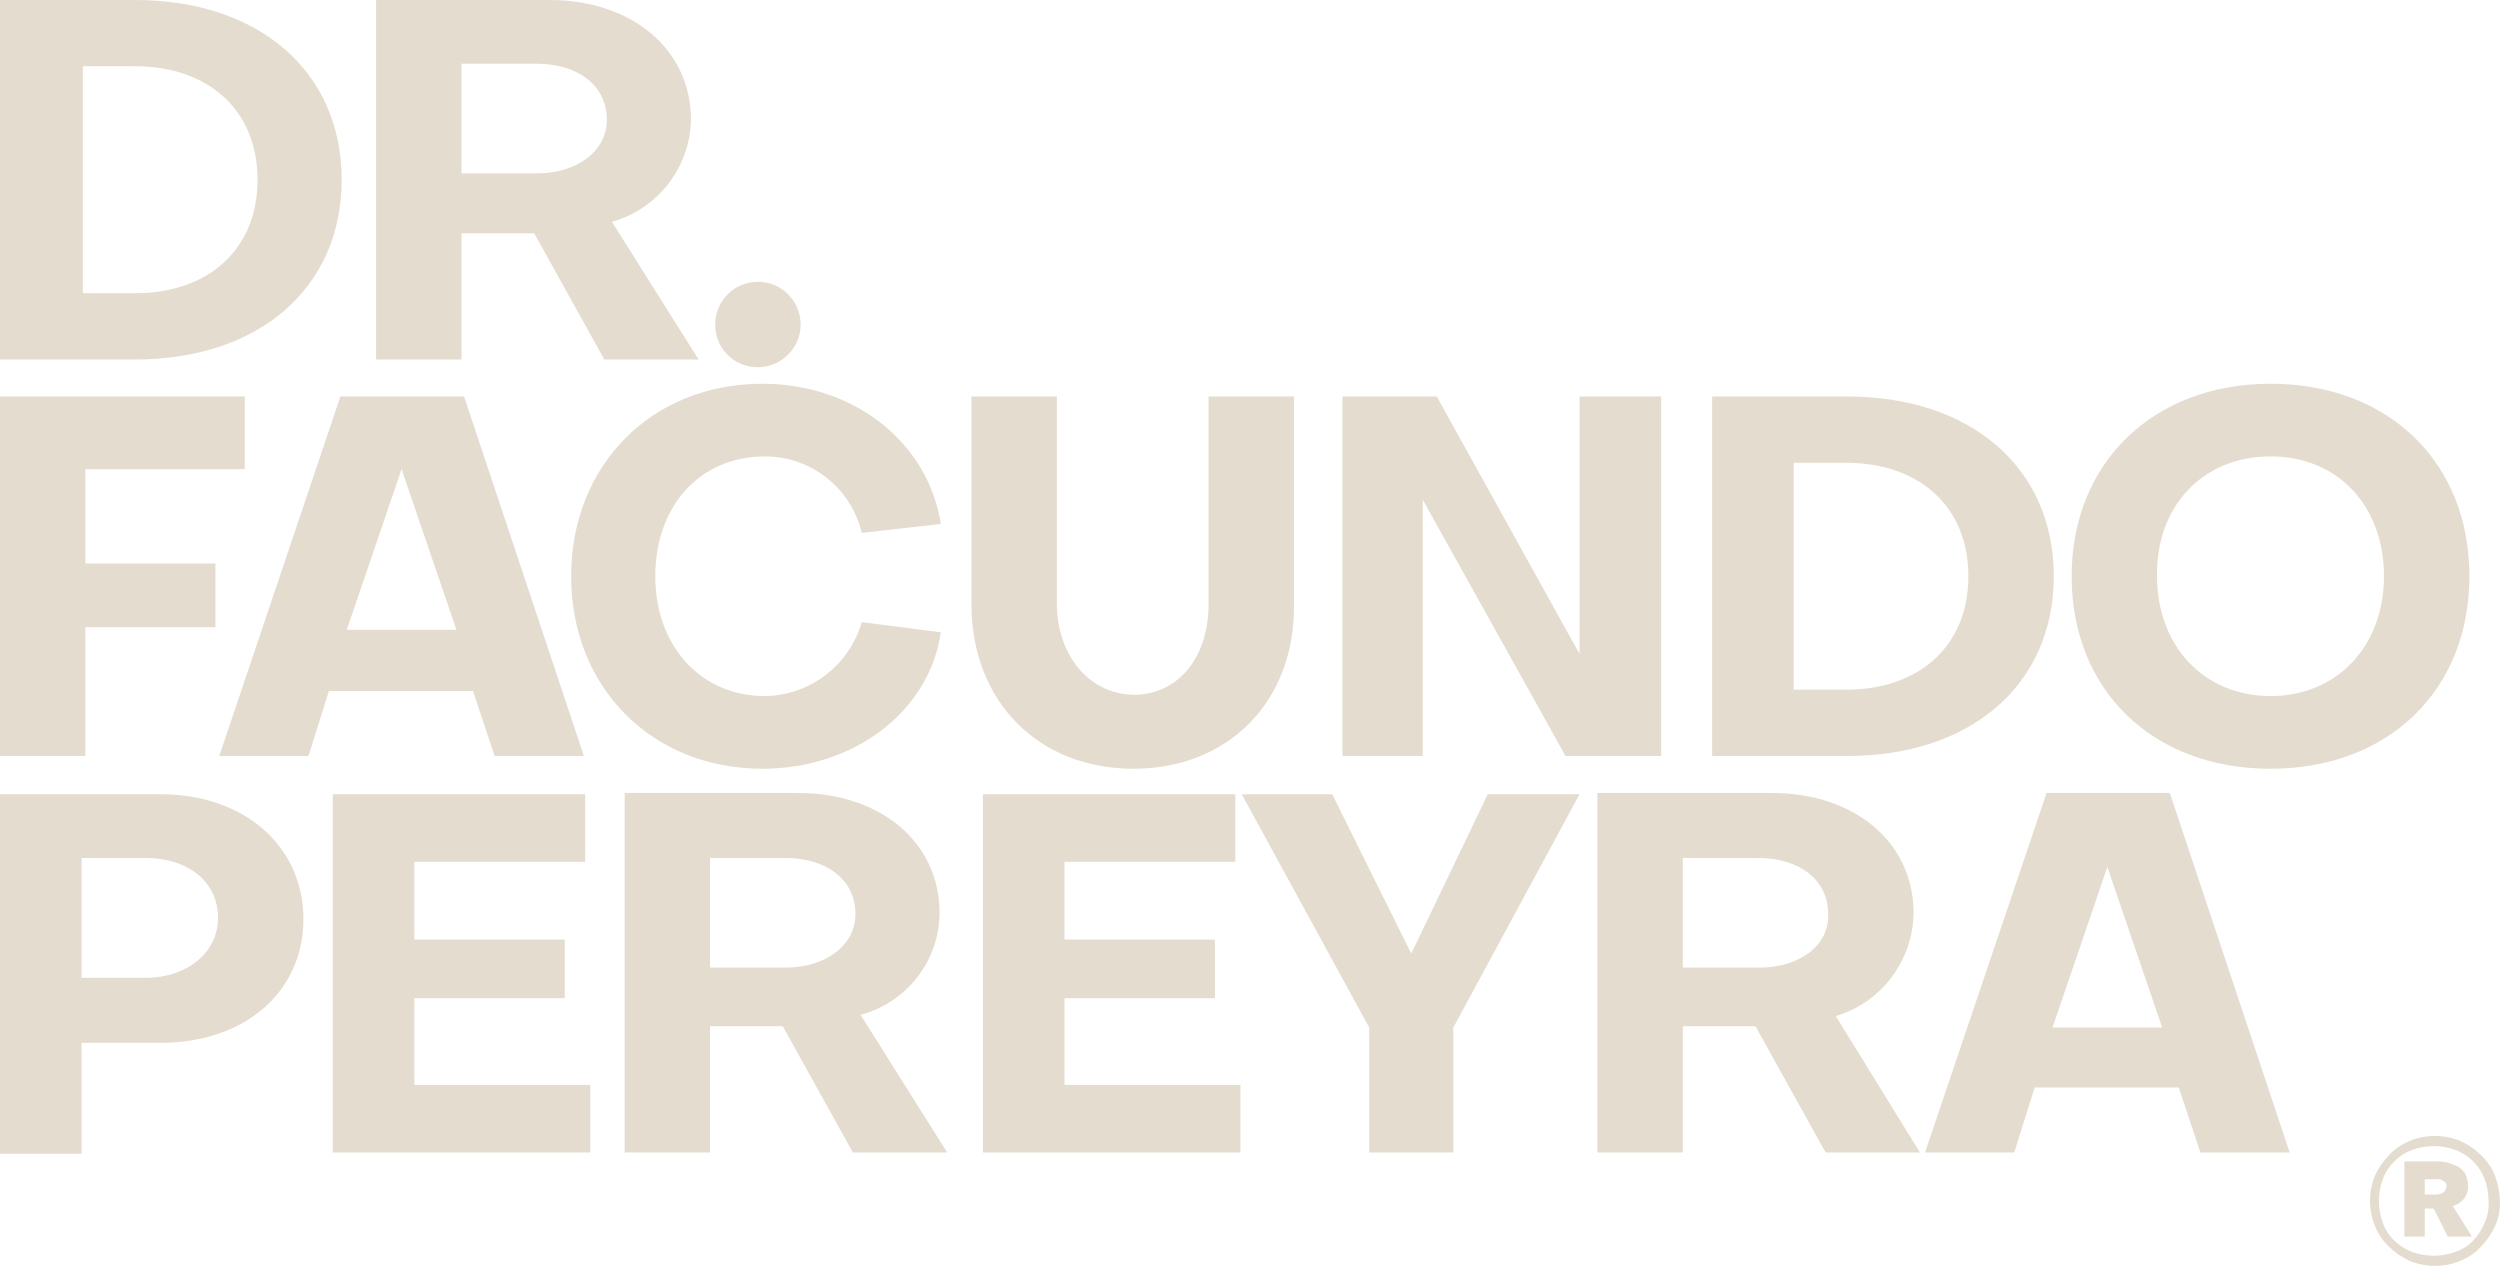 <?xml version="1.0" encoding="UTF-8"?> <svg xmlns="http://www.w3.org/2000/svg" id="Capa_1" data-name="Capa 1" viewBox="0 0 196.1 99.3"><defs><style> .cls-1 { fill: #e4ddcf; } </style></defs><path class="cls-1" d="M26.8,14.1C26.8,5.6,20.3,0,10.6,0H0v28.2h10.6c9.7,0,16.2-5.6,16.2-14.1ZM6.5,5.2h4.1c5.7,0,9.6,3.4,9.6,8.9s-3.9,8.9-9.6,8.9h-4.1V5.2Z"></path><path class="cls-1" d="M36.2,18.3h5.7l5.5,9.9h7.4l-6.8-10.8c3.6-1.01,6.12-4.26,6.2-8C54.2,3.9,49.6,0,43.1,0h-13.6v28.2h6.7v-9.9ZM36.2,5h5.9c3.1,0,5.5,1.6,5.5,4.4,0,2.5-2.4,4.2-5.5,4.2h-5.9V5Z"></path><path class="cls-1" d="M59.5,28.8c1.85-.03,3.33-1.55,3.3-3.4s-1.55-3.33-3.4-3.3c-1.81.03-3.27,1.49-3.3,3.3-.05,1.83,1.39,3.35,3.22,3.4.06,0,.12,0,.18,0Z"></path><path class="cls-1" d="M6.7,49.2h10.2v-5H6.7v-7.4h12.5v-5.7H0v28.2h6.7v-10.1Z"></path><path class="cls-1" d="M38.8,59.3h7l-9.4-28.2h-9.7l-9.5,28.2h7l1.6-5.1h11.3l1.7,5.1ZM27.2,49.4l4.3-12.6,4.3,12.6h-8.6Z"></path><path class="cls-1" d="M44.8,45.2c0,8.7,6.3,15.1,15,15.1,7.2,0,13.1-4.5,14-10.7l-6.2-.8c-.98,3.39-4.07,5.75-7.6,5.8-5,0-8.6-3.9-8.6-9.4s3.5-9.4,8.6-9.4c3.62,0,6.76,2.48,7.6,6l6.2-.7c-1-6.4-6.8-11-14-11-8.7,0-15,6.4-15,15.1Z"></path><path class="cls-1" d="M88.9,60.3c7.4,0,12.6-5.2,12.6-12.7v-16.5h-6.7v16.3c0,4.2-2.4,7.1-5.9,7.1-3.8-.1-6-3.5-6-7.1v-16.3h-6.7v16.5c.1,7.5,5.3,12.7,12.7,12.7Z"></path><path class="cls-1" d="M111.6,39.2l11.2,20.1h7.5v-28.2h-6.4v20.2l-11.2-20.2h-7.4v28.2h6.3v-20.1Z"></path><path class="cls-1" d="M161.1,45.2c0-8.5-6.5-14.1-16.2-14.1h-10.6v28.2h10.6c9.7,0,16.2-5.6,16.2-14.1ZM140.7,36.3h4.1c5.7,0,9.6,3.4,9.6,8.9s-3.9,8.9-9.6,8.9h-4.1v-17.8Z"></path><path class="cls-1" d="M178.1,60.3c9.2,0,15.6-6.1,15.6-15.1s-6.4-15.1-15.6-15.1-15.6,6.2-15.6,15.1,6.3,15.1,15.6,15.1ZM178.1,35.8c5.3,0,8.9,3.9,8.9,9.4s-3.7,9.4-8.9,9.4-8.9-3.9-8.9-9.4c-.1-5.5,3.6-9.4,8.9-9.4Z"></path><path class="cls-1" d="M12.6,62.3H0v28.2h6.4v-8.7h6.2c6.6,0,11.2-4,11.2-9.7s-4.6-9.8-11.2-9.8ZM11.4,76.7h-5v-9.4h5c3.4,0,5.7,1.9,5.7,4.7,0,2.7-2.4,4.7-5.7,4.7Z"></path><path class="cls-1" d="M32.5,78.3h11.8v-4.6h-11.8v-6.1h13.4v-5.3h-19.8v28.1h20.2v-5.3h-13.8v-6.8Z"></path><path class="cls-1" d="M73.7,71.6c0-5.5-4.6-9.4-11.1-9.4h-13.6v28.2h6.7v-9.9h5.7l5.5,9.9h7.4l-6.8-10.8c3.64-.96,6.18-4.24,6.2-8ZM61.6,75.9h-5.9v-8.6h5.9c3.1,0,5.5,1.6,5.5,4.4,0,2.5-2.4,4.2-5.5,4.2Z"></path><path class="cls-1" d="M83.5,78.3h11.8v-4.6h-11.8v-6.1h13.4v-5.3h-19.8v28.1h20.2v-5.3h-13.8v-6.8Z"></path><path class="cls-1" d="M110.7,74.8l-6.2-12.5h-7.1l10,18.3v9.8h6.6v-9.8l9.9-18.3h-7.2l-6,12.5Z"></path><path class="cls-1" d="M150.1,71.6c0-5.5-4.6-9.4-11.1-9.4h-13.7v28.2h6.7v-9.9h5.7l5.5,9.9h7.4l-6.6-10.7c3.59-1.07,6.06-4.36,6.1-8.1ZM138,75.9h-6v-8.6h5.9c3.1,0,5.5,1.6,5.5,4.4.1,2.5-2.3,4.2-5.4,4.2Z"></path><path class="cls-1" d="M160.5,62.3l-9.5,28.1h7l1.6-5.1h11.3l1.7,5.1h7l-9.4-28.2h-9.7v.1ZM161,80.6l4.3-12.6,4.3,12.6h-8.6Z"></path><path class="cls-1" d="M195.7,92.2c-.25-.61-.62-1.15-1.1-1.6-.47-.46-1.01-.83-1.6-1.1-1.28-.53-2.72-.53-4,0-.61.25-1.15.62-1.6,1.1-.46.47-.83,1.01-1.1,1.6-.53,1.28-.53,2.72,0,4,.25.61.62,1.15,1.1,1.6.47.46,1.01.83,1.6,1.1,1.28.53,2.72.53,4,0,.61-.25,1.15-.62,1.6-1.1.46-.47.83-1.01,1.1-1.6.29-.63.42-1.31.4-2-.03-.68-.16-1.36-.4-2ZM194.9,95.9c-.2.52-.51,1-.9,1.4-.38.41-.87.72-1.4.9-1.1.4-2.3.4-3.4,0-.52-.2-1-.51-1.4-.9-.41-.38-.72-.87-.9-1.4-.4-1.1-.4-2.3,0-3.4.4-1.06,1.24-1.9,2.3-2.3,1.1-.4,2.3-.4,3.4,0,1.06.4,1.9,1.24,2.3,2.3.2.54.31,1.12.3,1.7.05.58-.06,1.17-.3,1.7Z"></path><path class="cls-1" d="M193.3,94c.2-.29.31-.64.3-1-.02-.31-.09-.61-.2-.9-.15-.25-.35-.45-.6-.6-.26-.12-.53-.22-.8-.3-.29-.08-.6-.12-.9-.1h-2.5v5.9h1.6v-2.2h.7l1.1,2.2h1.9l-1.5-2.4c.35-.1.67-.31.9-.6ZM191.7,93.5c-.18.13-.38.2-.6.2h-.9v-1.2h.9c.17-.03.35,0,.5.1.2.1.3.2.3.4,0,.19-.07.36-.2.5Z"></path></svg> 